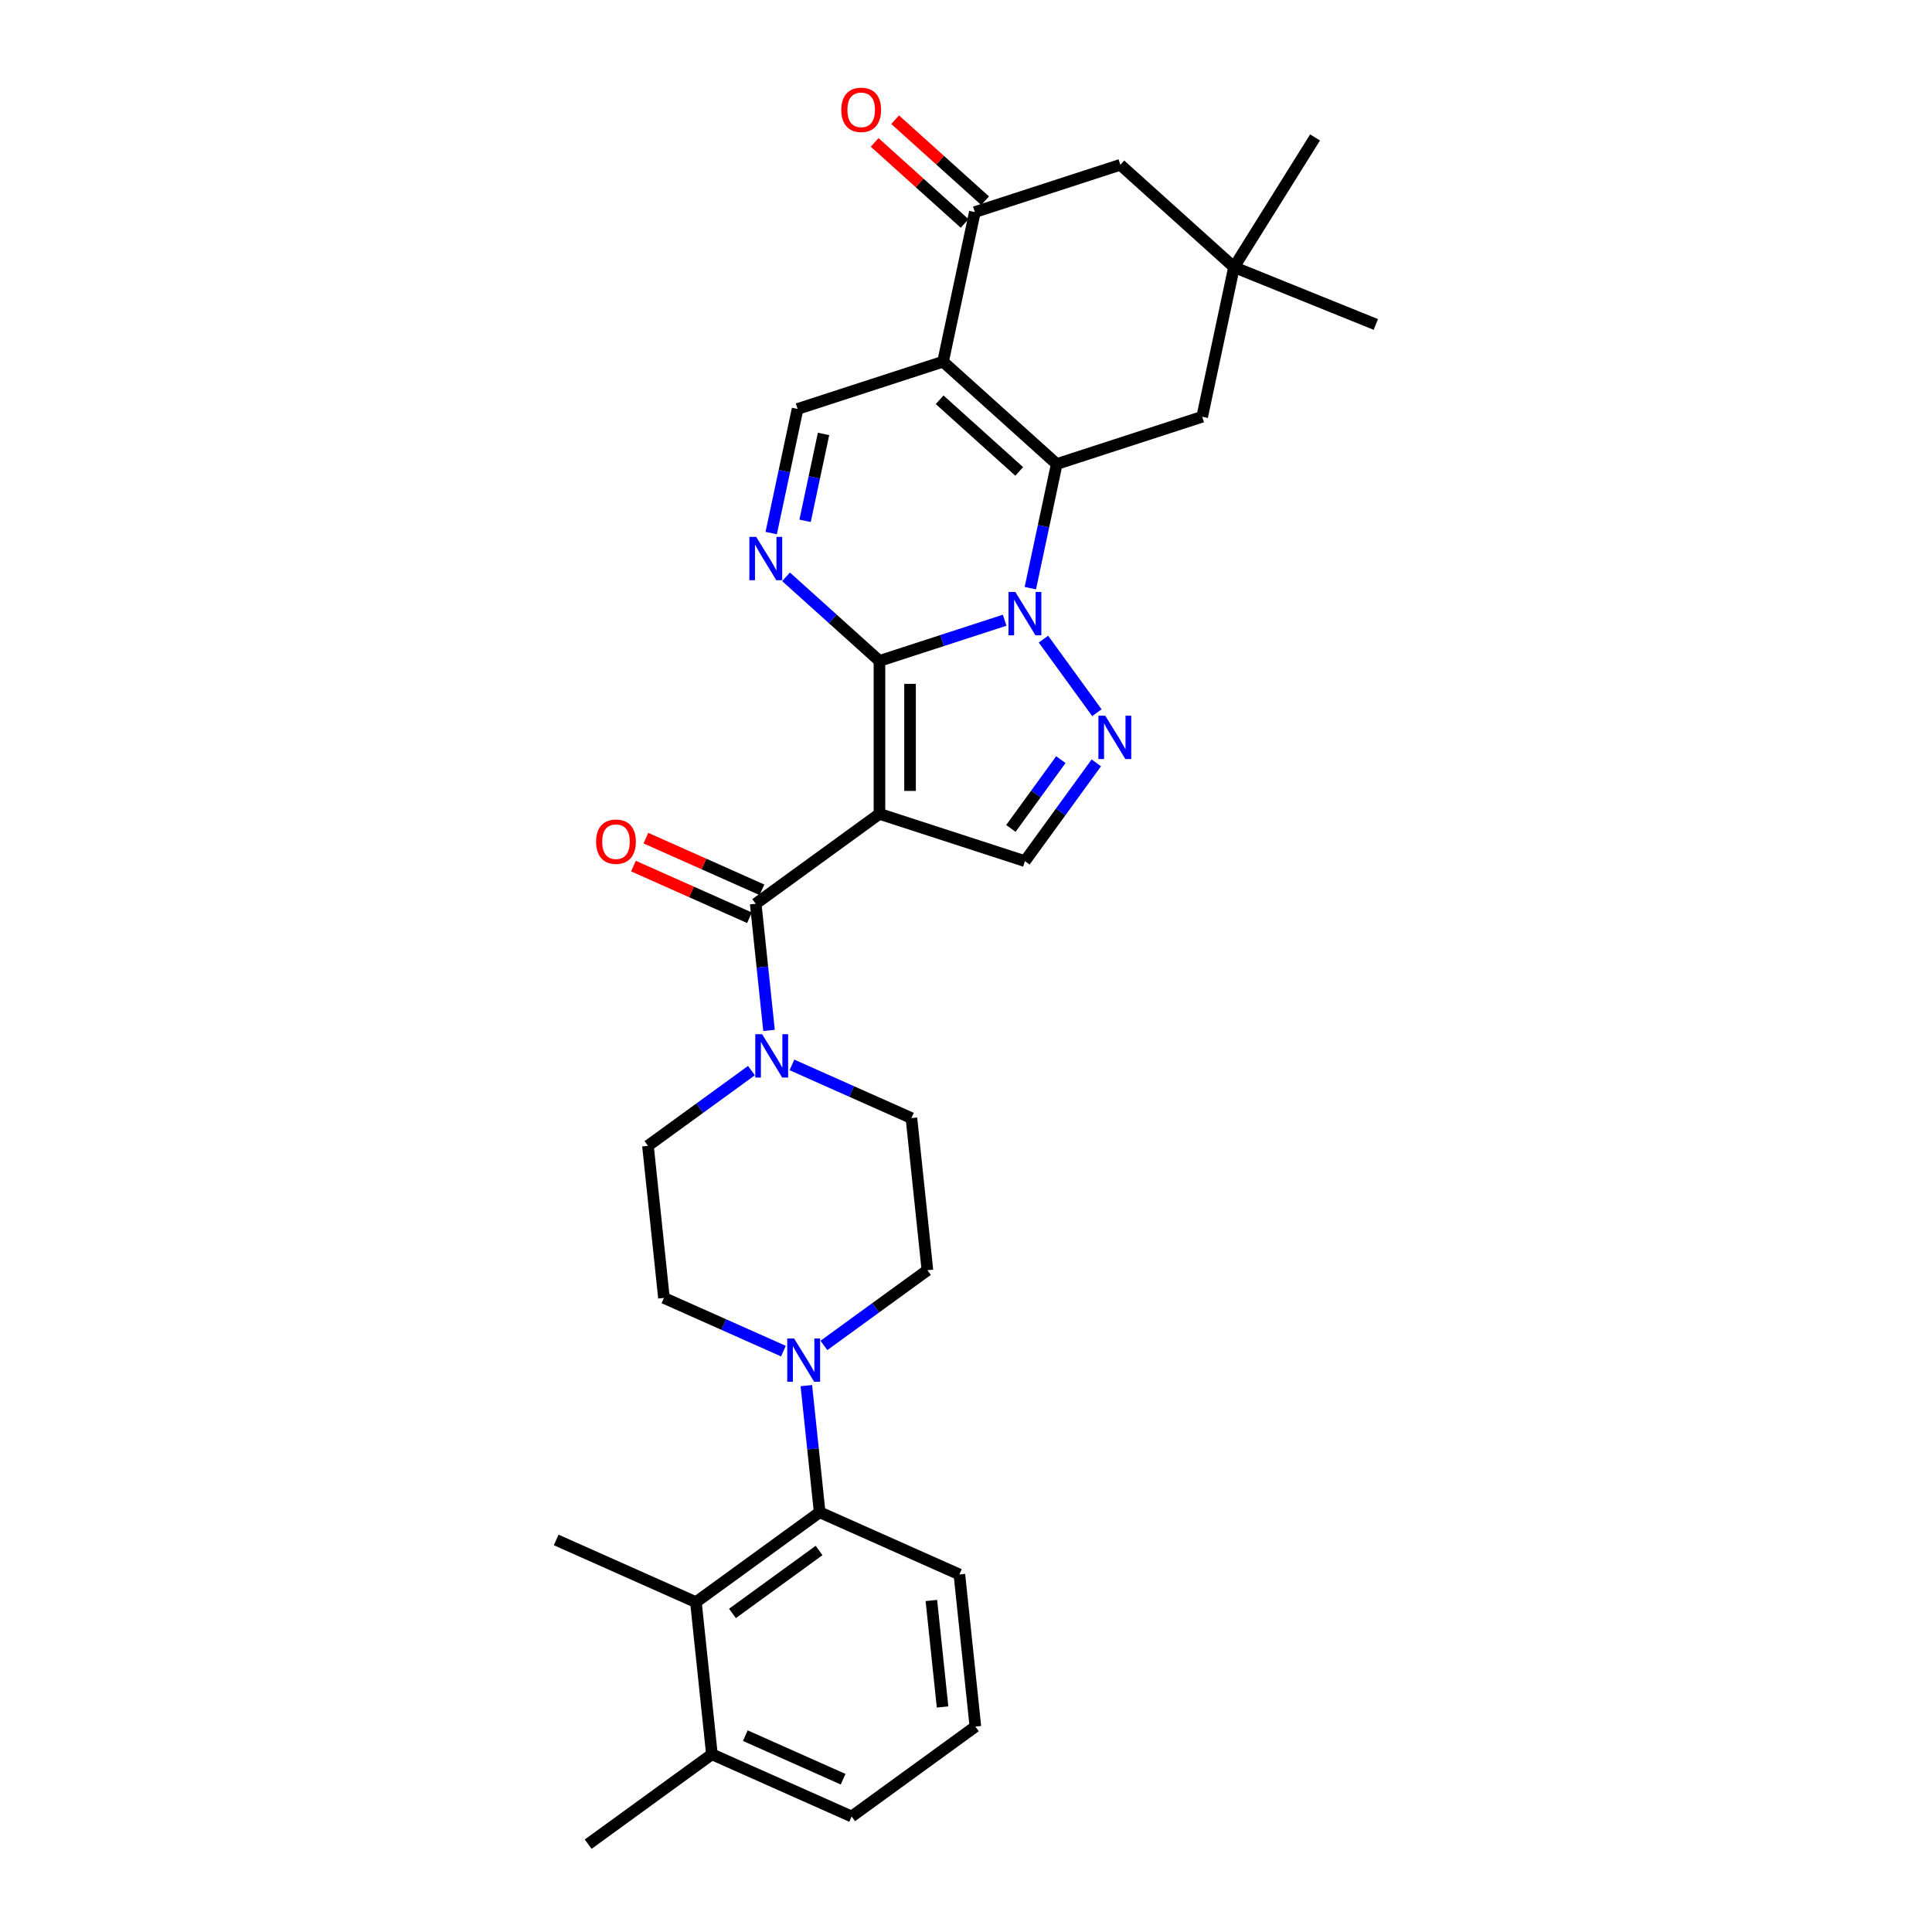 <?xml version='1.0' encoding='iso-8859-1'?>
<svg version='1.1' baseProfile='full'
              xmlns='http://www.w3.org/2000/svg'
                      xmlns:rdkit='http://www.rdkit.org/xml'
                      xmlns:xlink='http://www.w3.org/1999/xlink'
                  xml:space='preserve'
width='1000px' height='1000px' viewBox='0 0 1000 1000'>
<!-- END OF HEADER -->
<rect style='opacity:1.0;fill:#FFFFFF;stroke:none' width='1000' height='1000' x='0' y='0'> </rect>
<path class='bond-0' d='M 455.203,342.087 L 487.61,331.558' style='fill:none;fill-rule:evenodd;stroke:#000000;stroke-width:6px;stroke-linecap:butt;stroke-linejoin:miter;stroke-opacity:1' />
<path class='bond-0' d='M 487.61,331.558 L 520.017,321.028' style='fill:none;fill-rule:evenodd;stroke:#0000FF;stroke-width:6px;stroke-linecap:butt;stroke-linejoin:miter;stroke-opacity:1' />
<path class='bond-1' d='M 455.203,342.087 L 455.203,421.258' style='fill:none;fill-rule:evenodd;stroke:#000000;stroke-width:6px;stroke-linecap:butt;stroke-linejoin:miter;stroke-opacity:1' />
<path class='bond-1' d='M 471.037,353.963 L 471.037,409.382' style='fill:none;fill-rule:evenodd;stroke:#000000;stroke-width:6px;stroke-linecap:butt;stroke-linejoin:miter;stroke-opacity:1' />
<path class='bond-5' d='M 455.203,342.087 L 431.027,320.319' style='fill:none;fill-rule:evenodd;stroke:#000000;stroke-width:6px;stroke-linecap:butt;stroke-linejoin:miter;stroke-opacity:1' />
<path class='bond-5' d='M 431.027,320.319 L 406.851,298.55' style='fill:none;fill-rule:evenodd;stroke:#0000FF;stroke-width:6px;stroke-linecap:butt;stroke-linejoin:miter;stroke-opacity:1' />
<path class='bond-2' d='M 533.302,304.433 L 540.131,272.308' style='fill:none;fill-rule:evenodd;stroke:#0000FF;stroke-width:6px;stroke-linecap:butt;stroke-linejoin:miter;stroke-opacity:1' />
<path class='bond-2' d='M 540.131,272.308 L 546.959,240.182' style='fill:none;fill-rule:evenodd;stroke:#000000;stroke-width:6px;stroke-linecap:butt;stroke-linejoin:miter;stroke-opacity:1' />
<path class='bond-4' d='M 540.082,330.812 L 567.747,368.89' style='fill:none;fill-rule:evenodd;stroke:#0000FF;stroke-width:6px;stroke-linecap:butt;stroke-linejoin:miter;stroke-opacity:1' />
<path class='bond-6' d='M 455.203,421.258 L 391.153,467.793' style='fill:none;fill-rule:evenodd;stroke:#000000;stroke-width:6px;stroke-linecap:butt;stroke-linejoin:miter;stroke-opacity:1' />
<path class='bond-7' d='M 455.203,421.258 L 530.499,445.723' style='fill:none;fill-rule:evenodd;stroke:#000000;stroke-width:6px;stroke-linecap:butt;stroke-linejoin:miter;stroke-opacity:1' />
<path class='bond-14' d='M 546.959,240.182 L 622.254,215.717' style='fill:none;fill-rule:evenodd;stroke:#000000;stroke-width:6px;stroke-linecap:butt;stroke-linejoin:miter;stroke-opacity:1' />
<path class='bond-32' d='M 546.959,240.182 L 488.124,187.207' style='fill:none;fill-rule:evenodd;stroke:#000000;stroke-width:6px;stroke-linecap:butt;stroke-linejoin:miter;stroke-opacity:1' />
<path class='bond-32' d='M 527.539,244.003 L 486.354,206.92' style='fill:none;fill-rule:evenodd;stroke:#000000;stroke-width:6px;stroke-linecap:butt;stroke-linejoin:miter;stroke-opacity:1' />
<path class='bond-3' d='M 488.124,187.207 L 412.829,211.672' style='fill:none;fill-rule:evenodd;stroke:#000000;stroke-width:6px;stroke-linecap:butt;stroke-linejoin:miter;stroke-opacity:1' />
<path class='bond-9' d='M 488.124,187.207 L 504.585,109.767' style='fill:none;fill-rule:evenodd;stroke:#000000;stroke-width:6px;stroke-linecap:butt;stroke-linejoin:miter;stroke-opacity:1' />
<path class='bond-31' d='M 567.451,394.862 L 548.975,420.292' style='fill:none;fill-rule:evenodd;stroke:#0000FF;stroke-width:6px;stroke-linecap:butt;stroke-linejoin:miter;stroke-opacity:1' />
<path class='bond-31' d='M 548.975,420.292 L 530.499,445.723' style='fill:none;fill-rule:evenodd;stroke:#000000;stroke-width:6px;stroke-linecap:butt;stroke-linejoin:miter;stroke-opacity:1' />
<path class='bond-31' d='M 549.098,393.184 L 536.165,410.985' style='fill:none;fill-rule:evenodd;stroke:#0000FF;stroke-width:6px;stroke-linecap:butt;stroke-linejoin:miter;stroke-opacity:1' />
<path class='bond-31' d='M 536.165,410.985 L 523.231,428.787' style='fill:none;fill-rule:evenodd;stroke:#000000;stroke-width:6px;stroke-linecap:butt;stroke-linejoin:miter;stroke-opacity:1' />
<path class='bond-8' d='M 399.172,275.922 L 406,243.797' style='fill:none;fill-rule:evenodd;stroke:#0000FF;stroke-width:6px;stroke-linecap:butt;stroke-linejoin:miter;stroke-opacity:1' />
<path class='bond-8' d='M 406,243.797 L 412.829,211.672' style='fill:none;fill-rule:evenodd;stroke:#000000;stroke-width:6px;stroke-linecap:butt;stroke-linejoin:miter;stroke-opacity:1' />
<path class='bond-8' d='M 416.709,269.577 L 421.488,247.089' style='fill:none;fill-rule:evenodd;stroke:#0000FF;stroke-width:6px;stroke-linecap:butt;stroke-linejoin:miter;stroke-opacity:1' />
<path class='bond-8' d='M 421.488,247.089 L 426.268,224.602' style='fill:none;fill-rule:evenodd;stroke:#000000;stroke-width:6px;stroke-linecap:butt;stroke-linejoin:miter;stroke-opacity:1' />
<path class='bond-10' d='M 391.153,467.793 L 394.598,500.566' style='fill:none;fill-rule:evenodd;stroke:#000000;stroke-width:6px;stroke-linecap:butt;stroke-linejoin:miter;stroke-opacity:1' />
<path class='bond-10' d='M 394.598,500.566 L 398.043,533.339' style='fill:none;fill-rule:evenodd;stroke:#0000FF;stroke-width:6px;stroke-linecap:butt;stroke-linejoin:miter;stroke-opacity:1' />
<path class='bond-17' d='M 394.373,460.56 L 364.346,447.191' style='fill:none;fill-rule:evenodd;stroke:#000000;stroke-width:6px;stroke-linecap:butt;stroke-linejoin:miter;stroke-opacity:1' />
<path class='bond-17' d='M 364.346,447.191 L 334.319,433.822' style='fill:none;fill-rule:evenodd;stroke:#FF0000;stroke-width:6px;stroke-linecap:butt;stroke-linejoin:miter;stroke-opacity:1' />
<path class='bond-17' d='M 387.933,475.025 L 357.906,461.656' style='fill:none;fill-rule:evenodd;stroke:#000000;stroke-width:6px;stroke-linecap:butt;stroke-linejoin:miter;stroke-opacity:1' />
<path class='bond-17' d='M 357.906,461.656 L 327.879,448.287' style='fill:none;fill-rule:evenodd;stroke:#FF0000;stroke-width:6px;stroke-linecap:butt;stroke-linejoin:miter;stroke-opacity:1' />
<path class='bond-16' d='M 504.585,109.767 L 579.88,85.302' style='fill:none;fill-rule:evenodd;stroke:#000000;stroke-width:6px;stroke-linecap:butt;stroke-linejoin:miter;stroke-opacity:1' />
<path class='bond-22' d='M 509.882,103.883 L 486.6,82.92' style='fill:none;fill-rule:evenodd;stroke:#000000;stroke-width:6px;stroke-linecap:butt;stroke-linejoin:miter;stroke-opacity:1' />
<path class='bond-22' d='M 486.6,82.92 L 463.319,61.957' style='fill:none;fill-rule:evenodd;stroke:#FF0000;stroke-width:6px;stroke-linecap:butt;stroke-linejoin:miter;stroke-opacity:1' />
<path class='bond-22' d='M 499.287,115.65 L 476.005,94.687' style='fill:none;fill-rule:evenodd;stroke:#000000;stroke-width:6px;stroke-linecap:butt;stroke-linejoin:miter;stroke-opacity:1' />
<path class='bond-22' d='M 476.005,94.687 L 452.723,73.724' style='fill:none;fill-rule:evenodd;stroke:#FF0000;stroke-width:6px;stroke-linecap:butt;stroke-linejoin:miter;stroke-opacity:1' />
<path class='bond-18' d='M 388.947,554.145 L 362.163,573.605' style='fill:none;fill-rule:evenodd;stroke:#0000FF;stroke-width:6px;stroke-linecap:butt;stroke-linejoin:miter;stroke-opacity:1' />
<path class='bond-18' d='M 362.163,573.605 L 335.379,593.064' style='fill:none;fill-rule:evenodd;stroke:#000000;stroke-width:6px;stroke-linecap:butt;stroke-linejoin:miter;stroke-opacity:1' />
<path class='bond-19' d='M 409.911,551.196 L 440.833,564.963' style='fill:none;fill-rule:evenodd;stroke:#0000FF;stroke-width:6px;stroke-linecap:butt;stroke-linejoin:miter;stroke-opacity:1' />
<path class='bond-19' d='M 440.833,564.963 L 471.754,578.731' style='fill:none;fill-rule:evenodd;stroke:#000000;stroke-width:6px;stroke-linecap:butt;stroke-linejoin:miter;stroke-opacity:1' />
<path class='bond-11' d='M 426.462,696.387 L 453.246,676.927' style='fill:none;fill-rule:evenodd;stroke:#0000FF;stroke-width:6px;stroke-linecap:butt;stroke-linejoin:miter;stroke-opacity:1' />
<path class='bond-11' d='M 453.246,676.927 L 480.03,657.467' style='fill:none;fill-rule:evenodd;stroke:#000000;stroke-width:6px;stroke-linecap:butt;stroke-linejoin:miter;stroke-opacity:1' />
<path class='bond-12' d='M 417.366,717.192 L 420.811,749.965' style='fill:none;fill-rule:evenodd;stroke:#0000FF;stroke-width:6px;stroke-linecap:butt;stroke-linejoin:miter;stroke-opacity:1' />
<path class='bond-12' d='M 420.811,749.965 L 424.255,782.739' style='fill:none;fill-rule:evenodd;stroke:#000000;stroke-width:6px;stroke-linecap:butt;stroke-linejoin:miter;stroke-opacity:1' />
<path class='bond-34' d='M 405.498,699.335 L 374.576,685.568' style='fill:none;fill-rule:evenodd;stroke:#0000FF;stroke-width:6px;stroke-linecap:butt;stroke-linejoin:miter;stroke-opacity:1' />
<path class='bond-34' d='M 374.576,685.568 L 343.654,671.801' style='fill:none;fill-rule:evenodd;stroke:#000000;stroke-width:6px;stroke-linecap:butt;stroke-linejoin:miter;stroke-opacity:1' />
<path class='bond-13' d='M 424.255,782.739 L 360.205,829.274' style='fill:none;fill-rule:evenodd;stroke:#000000;stroke-width:6px;stroke-linecap:butt;stroke-linejoin:miter;stroke-opacity:1' />
<path class='bond-13' d='M 423.955,802.529 L 379.12,835.104' style='fill:none;fill-rule:evenodd;stroke:#000000;stroke-width:6px;stroke-linecap:butt;stroke-linejoin:miter;stroke-opacity:1' />
<path class='bond-24' d='M 424.255,782.739 L 496.581,814.94' style='fill:none;fill-rule:evenodd;stroke:#000000;stroke-width:6px;stroke-linecap:butt;stroke-linejoin:miter;stroke-opacity:1' />
<path class='bond-23' d='M 360.205,829.274 L 368.481,908.01' style='fill:none;fill-rule:evenodd;stroke:#000000;stroke-width:6px;stroke-linecap:butt;stroke-linejoin:miter;stroke-opacity:1' />
<path class='bond-25' d='M 360.205,829.274 L 287.88,797.072' style='fill:none;fill-rule:evenodd;stroke:#000000;stroke-width:6px;stroke-linecap:butt;stroke-linejoin:miter;stroke-opacity:1' />
<path class='bond-15' d='M 622.254,215.717 L 638.715,138.277' style='fill:none;fill-rule:evenodd;stroke:#000000;stroke-width:6px;stroke-linecap:butt;stroke-linejoin:miter;stroke-opacity:1' />
<path class='bond-27' d='M 638.715,138.277 L 712.12,167.935' style='fill:none;fill-rule:evenodd;stroke:#000000;stroke-width:6px;stroke-linecap:butt;stroke-linejoin:miter;stroke-opacity:1' />
<path class='bond-28' d='M 638.715,138.277 L 680.669,71.137' style='fill:none;fill-rule:evenodd;stroke:#000000;stroke-width:6px;stroke-linecap:butt;stroke-linejoin:miter;stroke-opacity:1' />
<path class='bond-33' d='M 638.715,138.277 L 579.88,85.302' style='fill:none;fill-rule:evenodd;stroke:#000000;stroke-width:6px;stroke-linecap:butt;stroke-linejoin:miter;stroke-opacity:1' />
<path class='bond-21' d='M 335.379,593.064 L 343.654,671.801' style='fill:none;fill-rule:evenodd;stroke:#000000;stroke-width:6px;stroke-linecap:butt;stroke-linejoin:miter;stroke-opacity:1' />
<path class='bond-20' d='M 471.754,578.731 L 480.03,657.467' style='fill:none;fill-rule:evenodd;stroke:#000000;stroke-width:6px;stroke-linecap:butt;stroke-linejoin:miter;stroke-opacity:1' />
<path class='bond-30' d='M 368.481,908.01 L 304.431,954.545' style='fill:none;fill-rule:evenodd;stroke:#000000;stroke-width:6px;stroke-linecap:butt;stroke-linejoin:miter;stroke-opacity:1' />
<path class='bond-35' d='M 368.481,908.01 L 440.807,940.212' style='fill:none;fill-rule:evenodd;stroke:#000000;stroke-width:6px;stroke-linecap:butt;stroke-linejoin:miter;stroke-opacity:1' />
<path class='bond-35' d='M 385.77,898.375 L 436.398,920.916' style='fill:none;fill-rule:evenodd;stroke:#000000;stroke-width:6px;stroke-linecap:butt;stroke-linejoin:miter;stroke-opacity:1' />
<path class='bond-26' d='M 496.581,814.94 L 504.857,893.677' style='fill:none;fill-rule:evenodd;stroke:#000000;stroke-width:6px;stroke-linecap:butt;stroke-linejoin:miter;stroke-opacity:1' />
<path class='bond-26' d='M 482.075,828.406 L 487.868,883.521' style='fill:none;fill-rule:evenodd;stroke:#000000;stroke-width:6px;stroke-linecap:butt;stroke-linejoin:miter;stroke-opacity:1' />
<path class='bond-29' d='M 504.857,893.677 L 440.807,940.212' style='fill:none;fill-rule:evenodd;stroke:#000000;stroke-width:6px;stroke-linecap:butt;stroke-linejoin:miter;stroke-opacity:1' />
<path  class='atom-1' d='M 525.543 306.412
L 532.89 318.287
Q 533.618 319.459, 534.79 321.581
Q 535.961 323.703, 536.025 323.829
L 536.025 306.412
L 539.002 306.412
L 539.002 328.833
L 535.93 328.833
L 528.044 315.849
Q 527.126 314.329, 526.144 312.587
Q 525.194 310.845, 524.909 310.307
L 524.909 328.833
L 521.996 328.833
L 521.996 306.412
L 525.543 306.412
' fill='#0000FF'/>
<path  class='atom-5' d='M 572.078 370.462
L 579.425 382.338
Q 580.153 383.509, 581.325 385.631
Q 582.497 387.753, 582.56 387.879
L 582.56 370.462
L 585.537 370.462
L 585.537 392.883
L 582.465 392.883
L 574.579 379.899
Q 573.661 378.379, 572.679 376.637
Q 571.729 374.896, 571.444 374.357
L 571.444 392.883
L 568.531 392.883
L 568.531 370.462
L 572.078 370.462
' fill='#0000FF'/>
<path  class='atom-6' d='M 391.412 277.902
L 398.759 289.777
Q 399.488 290.949, 400.659 293.071
Q 401.831 295.192, 401.894 295.319
L 401.894 277.902
L 404.871 277.902
L 404.871 300.323
L 401.799 300.323
L 393.914 287.339
Q 392.996 285.819, 392.014 284.077
Q 391.064 282.335, 390.779 281.797
L 390.779 300.323
L 387.866 300.323
L 387.866 277.902
L 391.412 277.902
' fill='#0000FF'/>
<path  class='atom-11' d='M 394.473 535.319
L 401.82 547.194
Q 402.548 548.366, 403.72 550.488
Q 404.892 552.609, 404.955 552.736
L 404.955 535.319
L 407.932 535.319
L 407.932 557.74
L 404.86 557.74
L 396.975 544.756
Q 396.056 543.236, 395.074 541.494
Q 394.124 539.752, 393.839 539.214
L 393.839 557.74
L 390.926 557.74
L 390.926 535.319
L 394.473 535.319
' fill='#0000FF'/>
<path  class='atom-12' d='M 411.024 692.792
L 418.371 704.667
Q 419.099 705.839, 420.271 707.961
Q 421.443 710.083, 421.506 710.209
L 421.506 692.792
L 424.483 692.792
L 424.483 715.213
L 421.411 715.213
L 413.526 702.229
Q 412.607 700.709, 411.626 698.967
Q 410.675 697.225, 410.39 696.687
L 410.39 715.213
L 407.477 715.213
L 407.477 692.792
L 411.024 692.792
' fill='#0000FF'/>
<path  class='atom-18' d='M 308.536 435.655
Q 308.536 430.271, 311.196 427.263
Q 313.856 424.254, 318.828 424.254
Q 323.8 424.254, 326.46 427.263
Q 329.12 430.271, 329.12 435.655
Q 329.12 441.102, 326.428 444.205
Q 323.736 447.277, 318.828 447.277
Q 313.887 447.277, 311.196 444.205
Q 308.536 441.133, 308.536 435.655
M 318.828 444.743
Q 322.248 444.743, 324.085 442.463
Q 325.953 440.151, 325.953 435.655
Q 325.953 431.253, 324.085 429.036
Q 322.248 426.788, 318.828 426.788
Q 315.408 426.788, 313.539 429.004
Q 311.702 431.221, 311.702 435.655
Q 311.702 440.183, 313.539 442.463
Q 315.408 444.743, 318.828 444.743
' fill='#FF0000'/>
<path  class='atom-23' d='M 435.458 56.855
Q 435.458 51.471, 438.118 48.463
Q 440.778 45.455, 445.75 45.455
Q 450.722 45.455, 453.382 48.463
Q 456.042 51.471, 456.042 56.855
Q 456.042 62.302, 453.35 65.405
Q 450.658 68.477, 445.75 68.477
Q 440.809 68.477, 438.118 65.405
Q 435.458 62.334, 435.458 56.855
M 445.75 65.944
Q 449.17 65.944, 451.007 63.664
Q 452.875 61.352, 452.875 56.855
Q 452.875 52.453, 451.007 50.236
Q 449.17 47.988, 445.75 47.988
Q 442.329 47.988, 440.461 50.205
Q 438.624 52.422, 438.624 56.855
Q 438.624 61.384, 440.461 63.664
Q 442.329 65.944, 445.75 65.944
' fill='#FF0000'/>
</svg>
